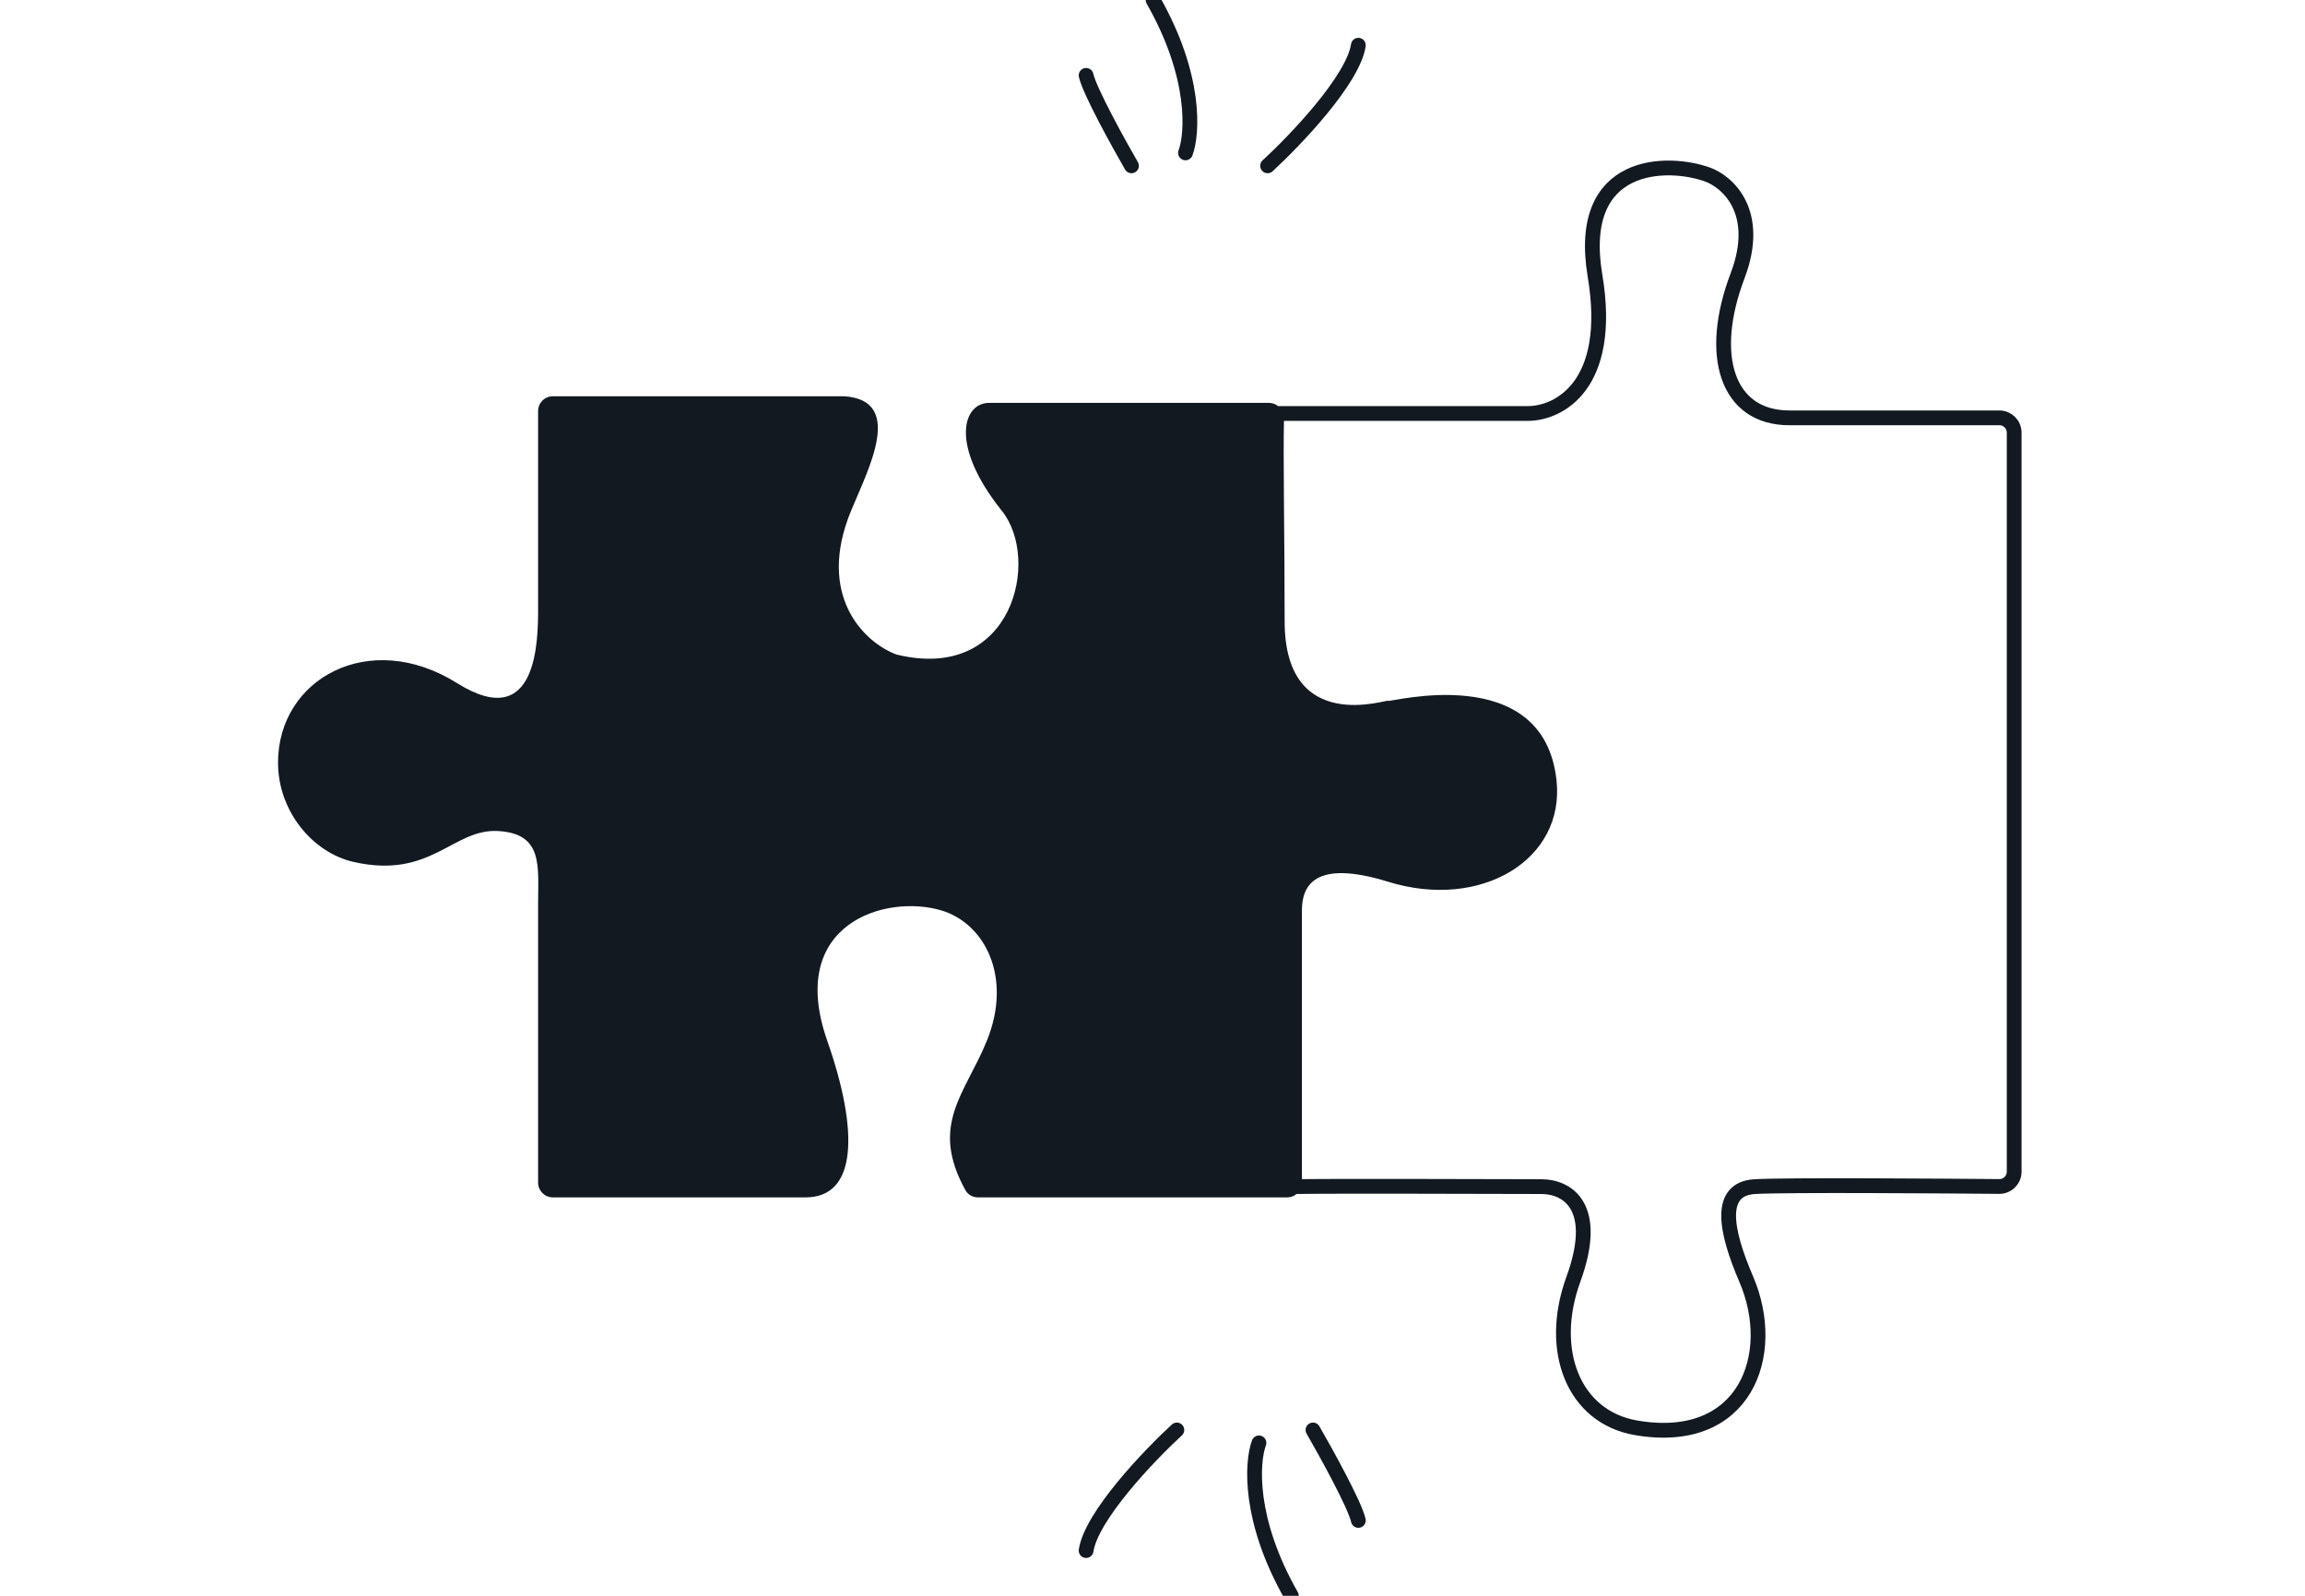 <svg width="312" height="216" viewBox="0 0 312 216" fill="none" xmlns="http://www.w3.org/2000/svg">
<g clip-path="url(#clip0_607_5361)">
<path d="M72.836 160.073V143.253V122.343C72.836 117.264 73.557 112.833 67.424 112.485C61.29 112.136 58.37 119.057 47.856 116.667C42.307 115.406 37.634 109.796 37.634 103.224C37.634 91.873 49.995 85.023 61.874 92.47C72.836 99.341 72.836 86.496 72.836 82.313V55.636C72.836 54.531 73.731 53.636 74.836 53.636H114.308C122.485 54.233 117.521 63.494 115.184 69.169C110.511 80.521 116.839 86.894 121.317 88.587C137.088 92.47 140.885 75.742 135.628 69.169C128.44 60.184 130.371 54.532 133.876 54.532H171.736C172.898 54.532 173.825 55.514 173.798 56.676C173.671 62.086 173.888 73.177 173.888 84.106C173.888 99.639 187.906 94.561 187.906 94.86C187.906 95.159 208.913 89.282 210.687 105.614C211.855 116.368 200.465 123.239 187.906 119.355C177.86 116.248 176.224 119.953 176.224 123.239V160.073C176.224 161.178 175.329 162.073 174.224 162.073H132.369C131.672 162.073 131.019 161.711 130.681 161.102C125.761 152.217 130.691 148.014 133.584 140.864C137.088 132.201 133.258 124.986 127.45 123.239C119.857 120.954 106.422 125.031 111.971 140.864C116.251 153.073 116.06 162.073 109.051 162.073H74.836C73.731 162.073 72.836 161.178 72.836 160.073Z" fill="#121921"/>
<path d="M173.198 55.967H206.831C210.925 55.967 218.393 52.248 215.897 37.319C213.265 21.577 225.823 21.708 231.105 23.617C233.834 24.59 238.475 28.692 235.199 37.319C231.105 48.103 233.737 56.559 242.218 56.559H270.634C271.738 56.559 272.634 57.455 272.634 58.559V158.596C272.634 159.708 271.728 160.606 270.616 160.597C263.786 160.538 241.729 160.369 237.539 160.615C232.567 160.907 233.43 166.314 236.369 173.149C240.756 183.352 236.223 195.801 221.454 193.263C212.972 191.805 209.463 182.769 212.972 173.149C216.482 163.53 212.387 160.615 208.585 160.615C200.861 160.615 182.791 160.518 175.09 160.615" stroke="#121921" stroke-width="2" stroke-linecap="round"/>
<path d="M177.722 193.555C179.574 196.761 183.395 203.699 183.863 205.798" stroke="#121921" stroke-width="2" stroke-linecap="round"/>
<path d="M170.41 195.304C169.435 197.927 168.948 205.739 174.797 216" stroke="#121921" stroke-width="2" stroke-linecap="round"/>
<path d="M159.297 193.555C155.495 197.053 147.716 205.215 147.014 209.879" stroke="#121921" stroke-width="2" stroke-linecap="round"/>
<path d="M171.58 22.445C175.382 18.947 183.162 10.785 183.864 6.121" stroke="#121921" stroke-width="2" stroke-linecap="round"/>
<path d="M160.467 20.696C161.442 18.073 161.929 10.261 156.08 -9.89437e-05" stroke="#121921" stroke-width="2" stroke-linecap="round"/>
<path d="M153.155 22.445C151.303 19.239 147.482 12.301 147.014 10.202" stroke="#121921" stroke-width="2" stroke-linecap="round"/>
</g>
<defs>
<clipPath id="clip0_607_5361">
<rect width="312" height="216" fill="white"/>
</clipPath>
</defs>
</svg>
